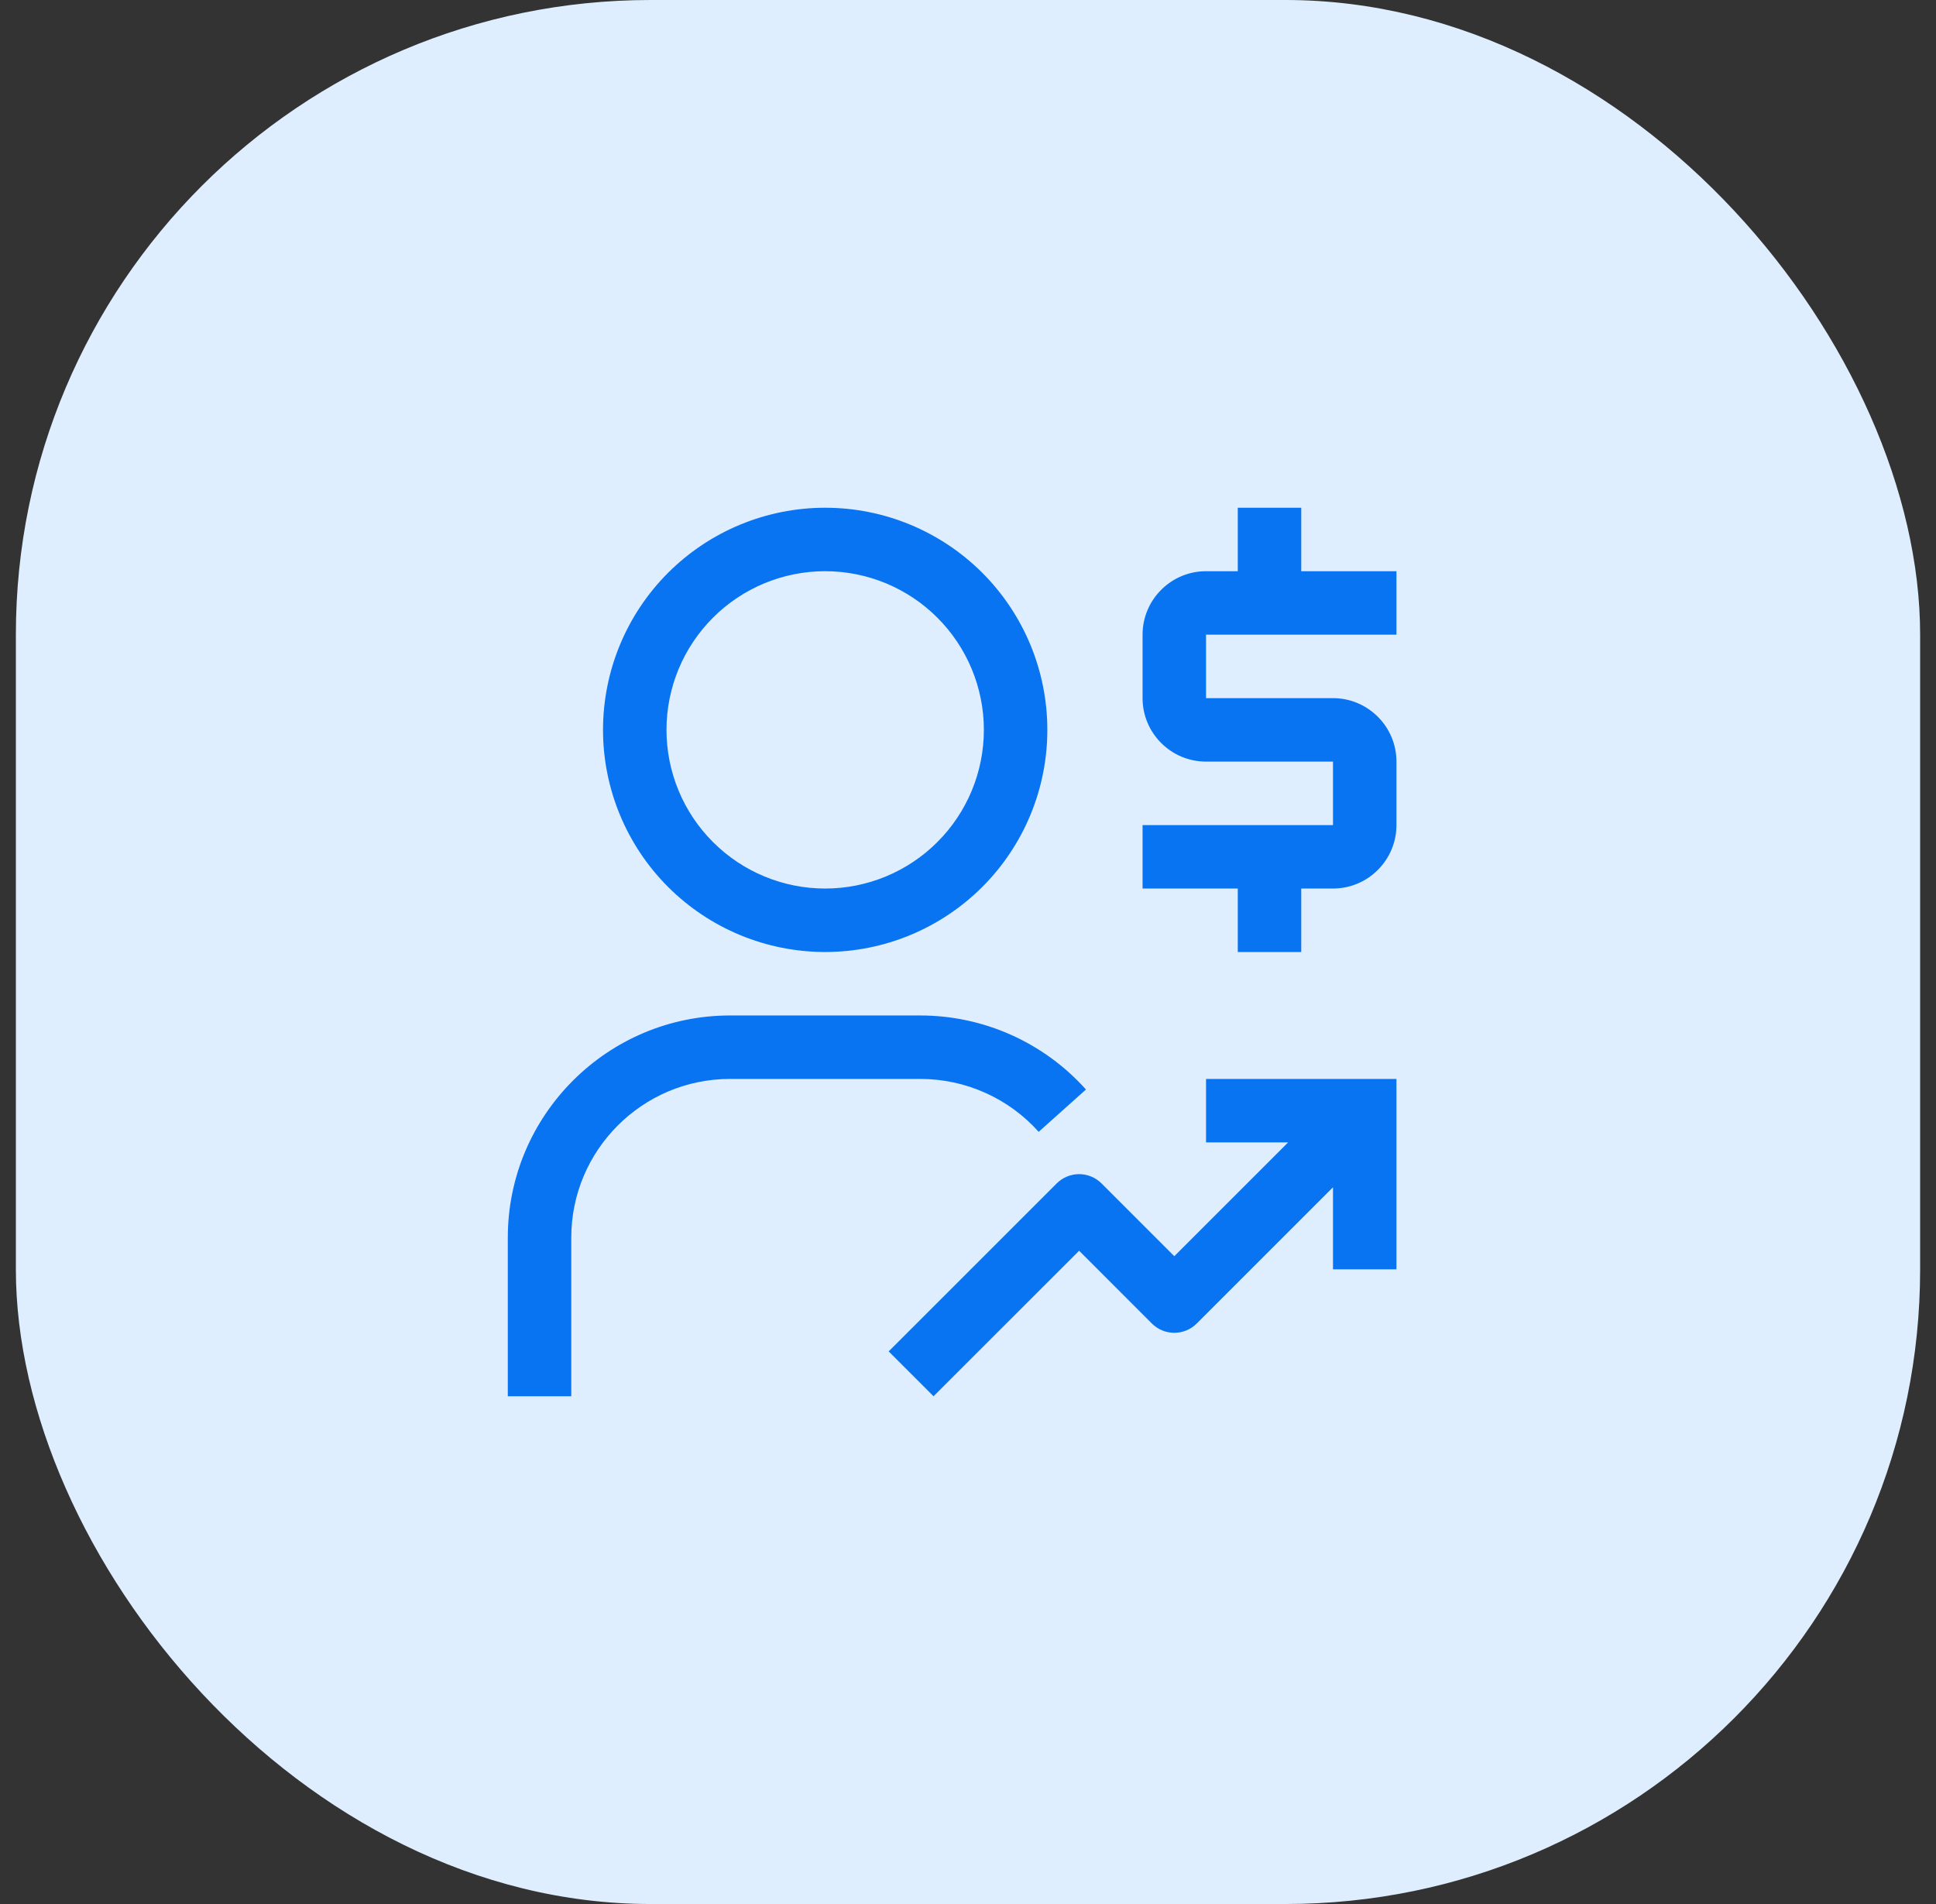 <svg width="61" height="60" viewBox="0 0 61 60" fill="none" xmlns="http://www.w3.org/2000/svg">
<rect x="0" y="0" width="61" height="60" fill="#333333" stroke="none"/>
<rect x="0.5" width="60" height="60" rx="20" fill="#DFEEFF"/>
<path d="M44 20V18H41V16H39V18H38C36.897 18 36 18.898 36 20V22C36 23.103 36.897 24 38 24H42V26H36V28H39V30H41V28H42C43.103 28 44 27.103 44 26V24C44 22.898 43.103 22 42 22H38V20H44ZM38 34V36H40.586L37 39.586L34.708 37.293C34.521 37.106 34.267 37 34.002 37H34C33.735 37 33.481 37.106 33.294 37.293L28 42.586L29.414 44L34.001 39.414L36.293 41.707C36.48 41.895 36.735 42 37 42C37.265 42 37.52 41.895 37.707 41.707L42 37.414V40H44V34H38ZM18 44H16V39C16 35.14 19.14 32 23 32H29C30.989 32 32.89 32.85 34.217 34.333L32.727 35.667C32.258 35.143 31.684 34.723 31.041 34.436C30.399 34.148 29.703 34 29 34H23C20.243 34 18 36.243 18 39V44ZM26 30C27.857 30 29.637 29.262 30.95 27.95C32.263 26.637 33 24.857 33 23C33 21.143 32.263 19.363 30.95 18.05C29.637 16.738 27.857 16 26 16C24.143 16 22.363 16.738 21.05 18.05C19.738 19.363 19 21.143 19 23C19 24.857 19.738 26.637 21.05 27.95C22.363 29.262 24.143 30 26 30ZM26 18C27.326 18 28.598 18.527 29.535 19.465C30.473 20.402 31 21.674 31 23C31 24.326 30.473 25.598 29.535 26.535C28.598 27.473 27.326 28 26 28C24.674 28 23.402 27.473 22.465 26.535C21.527 25.598 21 24.326 21 23C21 21.674 21.527 20.402 22.465 19.465C23.402 18.527 24.674 18 26 18Z" fill="#0974F2"/>
</svg>
